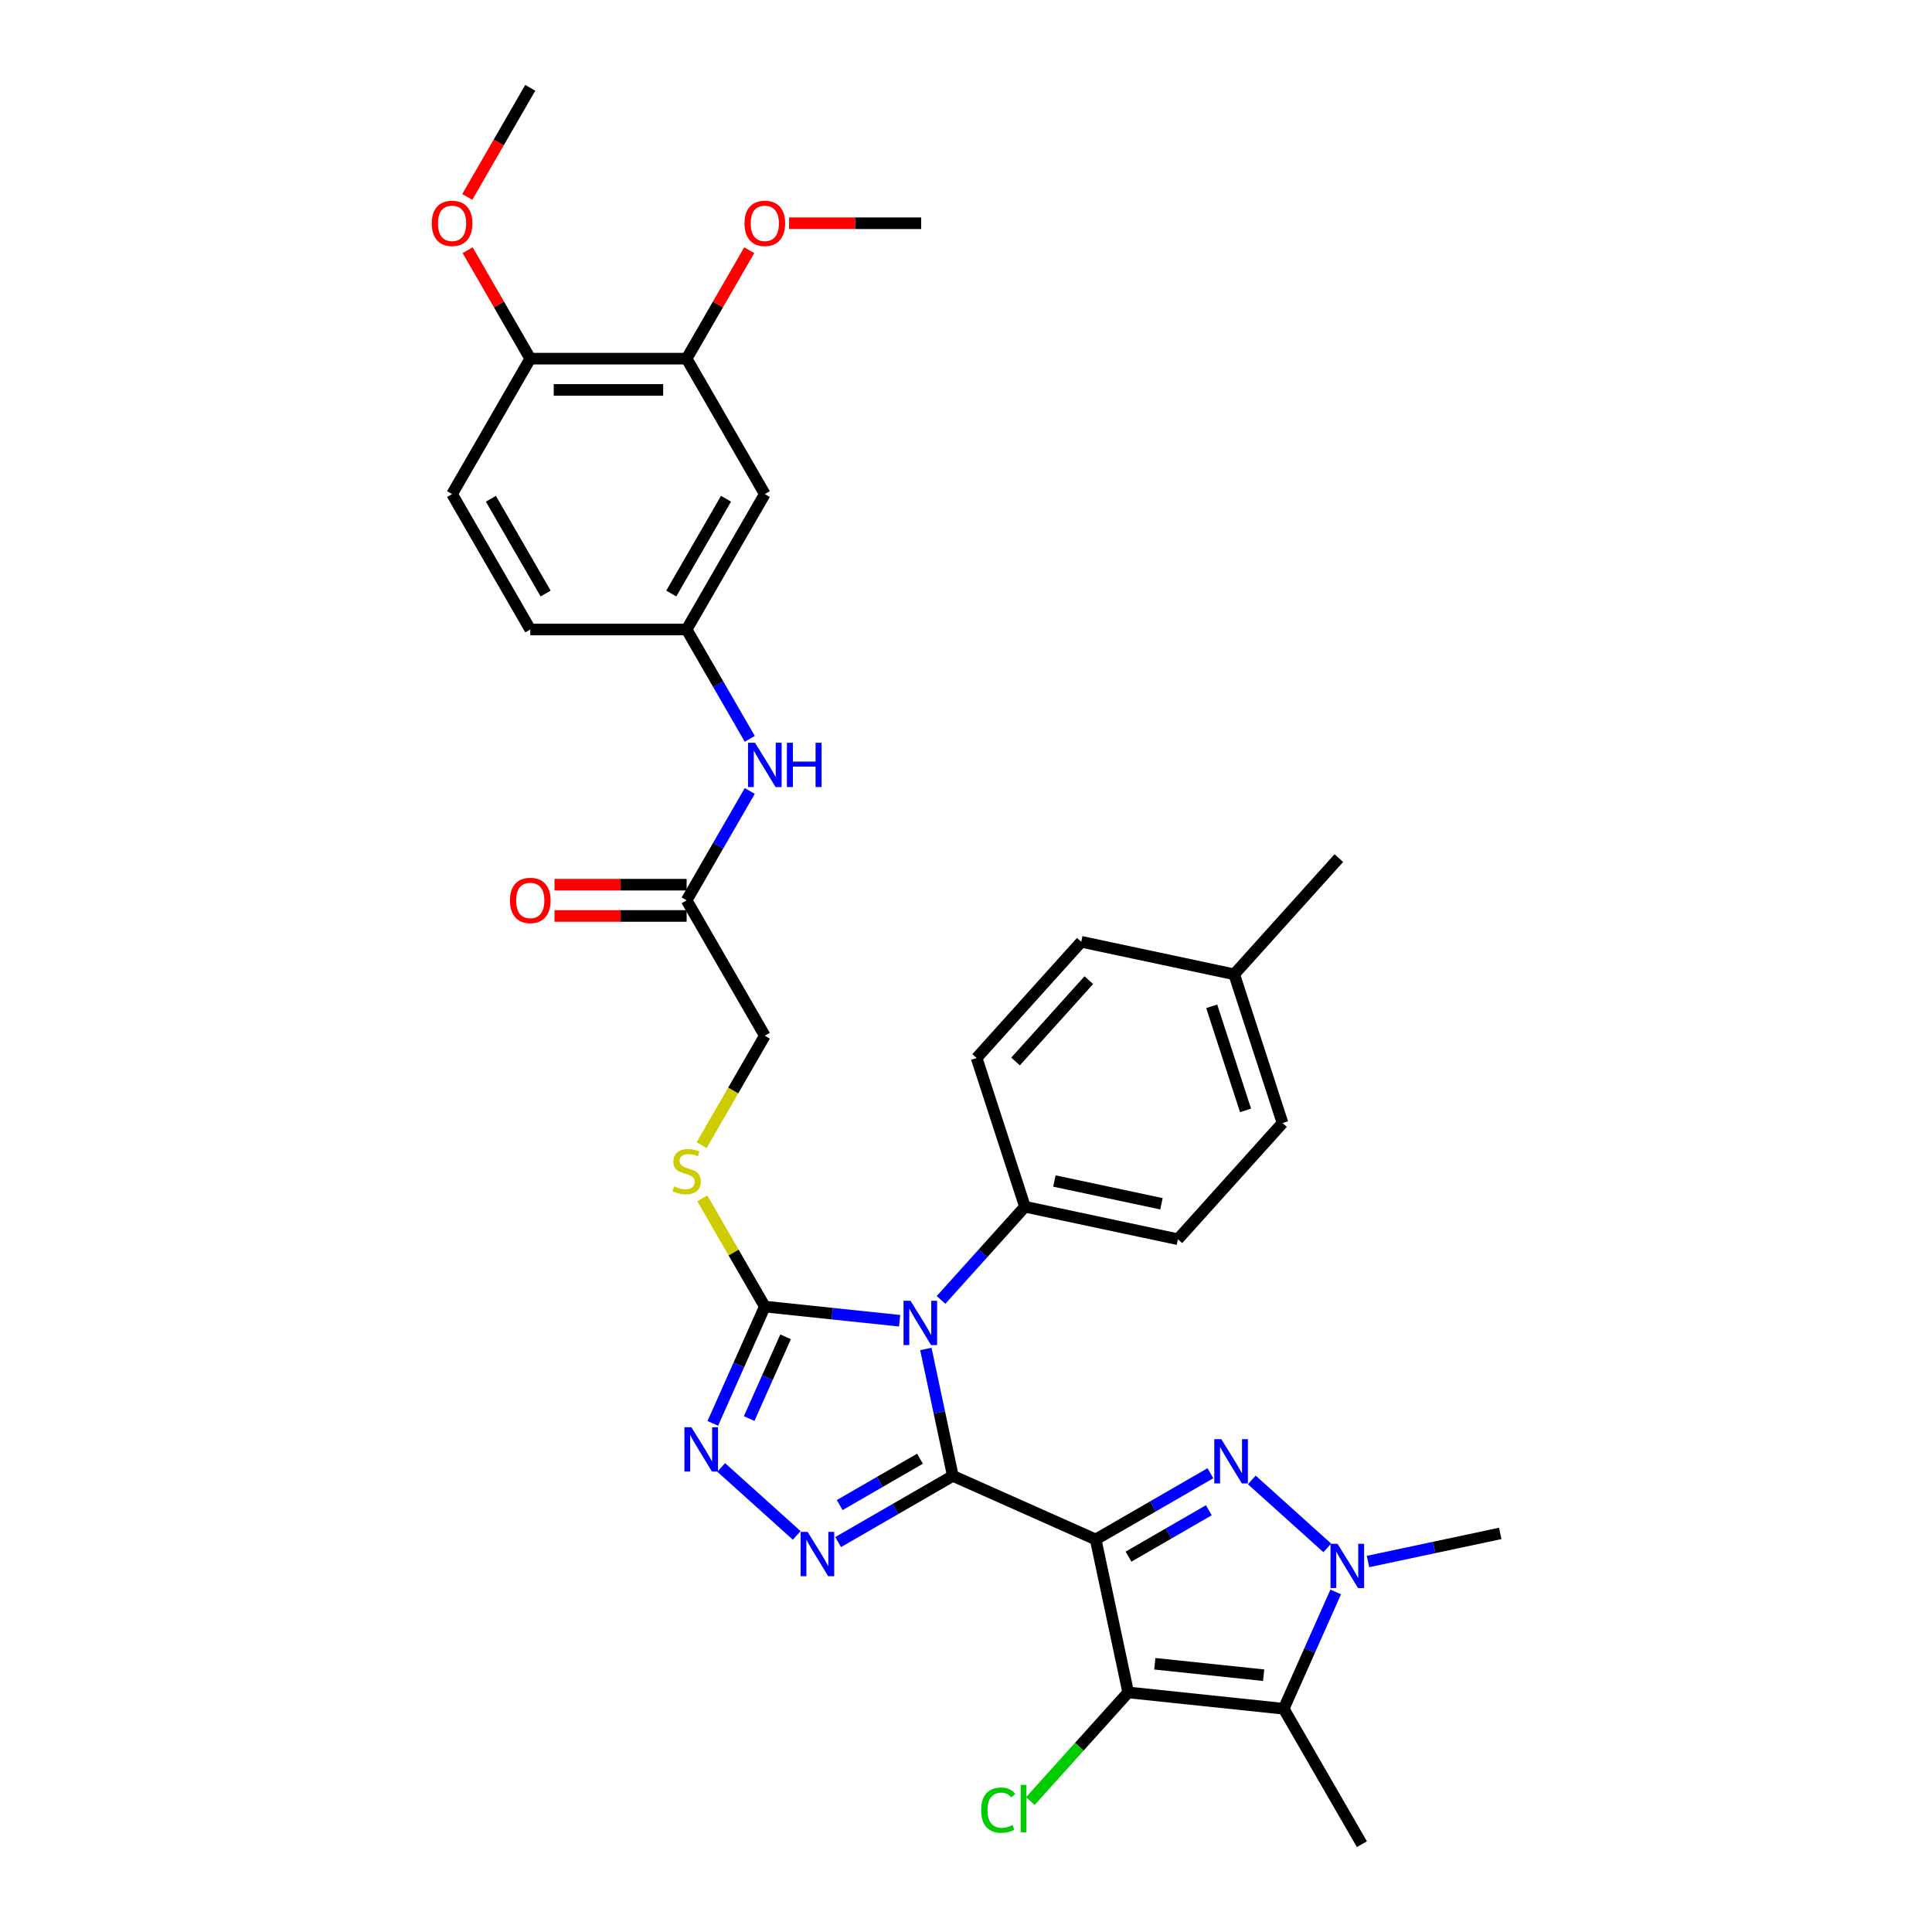 <?xml version='1.0' encoding='iso-8859-1'?>
<svg version='1.1' baseProfile='full'
              xmlns='http://www.w3.org/2000/svg'
                      xmlns:rdkit='http://www.rdkit.org/xml'
                      xmlns:xlink='http://www.w3.org/1999/xlink'
                  xml:space='preserve'
width='1000px' height='1000px' viewBox='0 0 1000 1000'>
<!-- END OF HEADER -->
<rect style='opacity:1.0;fill:#FFFFFF;stroke:none' width='1000' height='1000' x='0' y='0'> </rect>
<path class='bond-0' d='M 493.184,763.908 L 567.122,796.827' style='fill:none;fill-rule:evenodd;stroke:#000000;stroke-width:6px;stroke-linecap:butt;stroke-linejoin:miter;stroke-opacity:1' />
<path class='bond-1' d='M 493.184,763.908 L 486.203,731.066' style='fill:none;fill-rule:evenodd;stroke:#000000;stroke-width:6px;stroke-linecap:butt;stroke-linejoin:miter;stroke-opacity:1' />
<path class='bond-1' d='M 486.203,731.066 L 479.223,698.225' style='fill:none;fill-rule:evenodd;stroke:#0000FF;stroke-width:6px;stroke-linecap:butt;stroke-linejoin:miter;stroke-opacity:1' />
<path class='bond-4' d='M 493.184,763.908 L 463.496,781.048' style='fill:none;fill-rule:evenodd;stroke:#000000;stroke-width:6px;stroke-linecap:butt;stroke-linejoin:miter;stroke-opacity:1' />
<path class='bond-4' d='M 463.496,781.048 L 433.808,798.189' style='fill:none;fill-rule:evenodd;stroke:#0000FF;stroke-width:6px;stroke-linecap:butt;stroke-linejoin:miter;stroke-opacity:1' />
<path class='bond-4' d='M 476.184,755.032 L 455.403,767.03' style='fill:none;fill-rule:evenodd;stroke:#000000;stroke-width:6px;stroke-linecap:butt;stroke-linejoin:miter;stroke-opacity:1' />
<path class='bond-4' d='M 455.403,767.03 L 434.621,779.028' style='fill:none;fill-rule:evenodd;stroke:#0000FF;stroke-width:6px;stroke-linecap:butt;stroke-linejoin:miter;stroke-opacity:1' />
<path class='bond-2' d='M 567.122,796.827 L 596.81,779.687' style='fill:none;fill-rule:evenodd;stroke:#000000;stroke-width:6px;stroke-linecap:butt;stroke-linejoin:miter;stroke-opacity:1' />
<path class='bond-2' d='M 596.81,779.687 L 626.498,762.546' style='fill:none;fill-rule:evenodd;stroke:#0000FF;stroke-width:6px;stroke-linecap:butt;stroke-linejoin:miter;stroke-opacity:1' />
<path class='bond-2' d='M 584.122,805.703 L 604.904,793.705' style='fill:none;fill-rule:evenodd;stroke:#000000;stroke-width:6px;stroke-linecap:butt;stroke-linejoin:miter;stroke-opacity:1' />
<path class='bond-2' d='M 604.904,793.705 L 625.685,781.707' style='fill:none;fill-rule:evenodd;stroke:#0000FF;stroke-width:6px;stroke-linecap:butt;stroke-linejoin:miter;stroke-opacity:1' />
<path class='bond-3' d='M 567.122,796.827 L 583.949,875.994' style='fill:none;fill-rule:evenodd;stroke:#000000;stroke-width:6px;stroke-linecap:butt;stroke-linejoin:miter;stroke-opacity:1' />
<path class='bond-7' d='M 465.641,683.615 L 430.753,679.948' style='fill:none;fill-rule:evenodd;stroke:#0000FF;stroke-width:6px;stroke-linecap:butt;stroke-linejoin:miter;stroke-opacity:1' />
<path class='bond-7' d='M 430.753,679.948 L 395.865,676.281' style='fill:none;fill-rule:evenodd;stroke:#000000;stroke-width:6px;stroke-linecap:butt;stroke-linejoin:miter;stroke-opacity:1' />
<path class='bond-9' d='M 487.073,672.84 L 508.793,648.718' style='fill:none;fill-rule:evenodd;stroke:#0000FF;stroke-width:6px;stroke-linecap:butt;stroke-linejoin:miter;stroke-opacity:1' />
<path class='bond-9' d='M 508.793,648.718 L 530.513,624.595' style='fill:none;fill-rule:evenodd;stroke:#000000;stroke-width:6px;stroke-linecap:butt;stroke-linejoin:miter;stroke-opacity:1' />
<path class='bond-5' d='M 647.93,766.008 L 687.005,801.192' style='fill:none;fill-rule:evenodd;stroke:#0000FF;stroke-width:6px;stroke-linecap:butt;stroke-linejoin:miter;stroke-opacity:1' />
<path class='bond-6' d='M 583.949,875.994 L 664.441,884.454' style='fill:none;fill-rule:evenodd;stroke:#000000;stroke-width:6px;stroke-linecap:butt;stroke-linejoin:miter;stroke-opacity:1' />
<path class='bond-6' d='M 597.715,861.164 L 654.059,867.086' style='fill:none;fill-rule:evenodd;stroke:#000000;stroke-width:6px;stroke-linecap:butt;stroke-linejoin:miter;stroke-opacity:1' />
<path class='bond-16' d='M 583.949,875.994 L 558.628,904.116' style='fill:none;fill-rule:evenodd;stroke:#000000;stroke-width:6px;stroke-linecap:butt;stroke-linejoin:miter;stroke-opacity:1' />
<path class='bond-16' d='M 558.628,904.116 L 533.306,932.239' style='fill:none;fill-rule:evenodd;stroke:#00CC00;stroke-width:6px;stroke-linecap:butt;stroke-linejoin:miter;stroke-opacity:1' />
<path class='bond-8' d='M 412.376,794.727 L 373.301,759.543' style='fill:none;fill-rule:evenodd;stroke:#0000FF;stroke-width:6px;stroke-linecap:butt;stroke-linejoin:miter;stroke-opacity:1' />
<path class='bond-24' d='M 708.076,808.238 L 742.301,800.963' style='fill:none;fill-rule:evenodd;stroke:#0000FF;stroke-width:6px;stroke-linecap:butt;stroke-linejoin:miter;stroke-opacity:1' />
<path class='bond-24' d='M 742.301,800.963 L 776.527,793.688' style='fill:none;fill-rule:evenodd;stroke:#000000;stroke-width:6px;stroke-linecap:butt;stroke-linejoin:miter;stroke-opacity:1' />
<path class='bond-35' d='M 691.357,823.999 L 677.899,854.227' style='fill:none;fill-rule:evenodd;stroke:#0000FF;stroke-width:6px;stroke-linecap:butt;stroke-linejoin:miter;stroke-opacity:1' />
<path class='bond-35' d='M 677.899,854.227 L 664.441,884.454' style='fill:none;fill-rule:evenodd;stroke:#000000;stroke-width:6px;stroke-linecap:butt;stroke-linejoin:miter;stroke-opacity:1' />
<path class='bond-23' d='M 664.441,884.454 L 704.909,954.545' style='fill:none;fill-rule:evenodd;stroke:#000000;stroke-width:6px;stroke-linecap:butt;stroke-linejoin:miter;stroke-opacity:1' />
<path class='bond-10' d='M 395.865,676.281 L 379.692,648.269' style='fill:none;fill-rule:evenodd;stroke:#000000;stroke-width:6px;stroke-linecap:butt;stroke-linejoin:miter;stroke-opacity:1' />
<path class='bond-10' d='M 379.692,648.269 L 363.519,620.256' style='fill:none;fill-rule:evenodd;stroke:#CCCC00;stroke-width:6px;stroke-linecap:butt;stroke-linejoin:miter;stroke-opacity:1' />
<path class='bond-34' d='M 395.865,676.281 L 382.407,706.508' style='fill:none;fill-rule:evenodd;stroke:#000000;stroke-width:6px;stroke-linecap:butt;stroke-linejoin:miter;stroke-opacity:1' />
<path class='bond-34' d='M 382.407,706.508 L 368.949,736.735' style='fill:none;fill-rule:evenodd;stroke:#0000FF;stroke-width:6px;stroke-linecap:butt;stroke-linejoin:miter;stroke-opacity:1' />
<path class='bond-34' d='M 406.615,691.933 L 397.195,713.092' style='fill:none;fill-rule:evenodd;stroke:#000000;stroke-width:6px;stroke-linecap:butt;stroke-linejoin:miter;stroke-opacity:1' />
<path class='bond-34' d='M 397.195,713.092 L 387.774,734.251' style='fill:none;fill-rule:evenodd;stroke:#0000FF;stroke-width:6px;stroke-linecap:butt;stroke-linejoin:miter;stroke-opacity:1' />
<path class='bond-19' d='M 530.513,624.595 L 609.679,641.422' style='fill:none;fill-rule:evenodd;stroke:#000000;stroke-width:6px;stroke-linecap:butt;stroke-linejoin:miter;stroke-opacity:1' />
<path class='bond-19' d='M 545.753,611.286 L 601.17,623.065' style='fill:none;fill-rule:evenodd;stroke:#000000;stroke-width:6px;stroke-linecap:butt;stroke-linejoin:miter;stroke-opacity:1' />
<path class='bond-20' d='M 530.513,624.595 L 505.503,547.621' style='fill:none;fill-rule:evenodd;stroke:#000000;stroke-width:6px;stroke-linecap:butt;stroke-linejoin:miter;stroke-opacity:1' />
<path class='bond-21' d='M 363.164,592.738 L 379.514,564.418' style='fill:none;fill-rule:evenodd;stroke:#CCCC00;stroke-width:6px;stroke-linecap:butt;stroke-linejoin:miter;stroke-opacity:1' />
<path class='bond-21' d='M 379.514,564.418 L 395.865,536.098' style='fill:none;fill-rule:evenodd;stroke:#000000;stroke-width:6px;stroke-linecap:butt;stroke-linejoin:miter;stroke-opacity:1' />
<path class='bond-11' d='M 395.865,255.73 L 355.397,325.822' style='fill:none;fill-rule:evenodd;stroke:#000000;stroke-width:6px;stroke-linecap:butt;stroke-linejoin:miter;stroke-opacity:1' />
<path class='bond-11' d='M 375.776,258.15 L 347.449,307.215' style='fill:none;fill-rule:evenodd;stroke:#000000;stroke-width:6px;stroke-linecap:butt;stroke-linejoin:miter;stroke-opacity:1' />
<path class='bond-12' d='M 395.865,255.73 L 355.397,185.638' style='fill:none;fill-rule:evenodd;stroke:#000000;stroke-width:6px;stroke-linecap:butt;stroke-linejoin:miter;stroke-opacity:1' />
<path class='bond-26' d='M 355.397,185.638 L 371.599,157.577' style='fill:none;fill-rule:evenodd;stroke:#000000;stroke-width:6px;stroke-linecap:butt;stroke-linejoin:miter;stroke-opacity:1' />
<path class='bond-26' d='M 371.599,157.577 L 387.8,129.516' style='fill:none;fill-rule:evenodd;stroke:#FF0000;stroke-width:6px;stroke-linecap:butt;stroke-linejoin:miter;stroke-opacity:1' />
<path class='bond-37' d='M 355.397,185.638 L 274.462,185.638' style='fill:none;fill-rule:evenodd;stroke:#000000;stroke-width:6px;stroke-linecap:butt;stroke-linejoin:miter;stroke-opacity:1' />
<path class='bond-37' d='M 343.257,201.825 L 286.603,201.825' style='fill:none;fill-rule:evenodd;stroke:#000000;stroke-width:6px;stroke-linecap:butt;stroke-linejoin:miter;stroke-opacity:1' />
<path class='bond-13' d='M 355.397,466.006 L 395.865,536.098' style='fill:none;fill-rule:evenodd;stroke:#000000;stroke-width:6px;stroke-linecap:butt;stroke-linejoin:miter;stroke-opacity:1' />
<path class='bond-14' d='M 355.397,466.006 L 371.739,437.702' style='fill:none;fill-rule:evenodd;stroke:#000000;stroke-width:6px;stroke-linecap:butt;stroke-linejoin:miter;stroke-opacity:1' />
<path class='bond-14' d='M 371.739,437.702 L 388.08,409.398' style='fill:none;fill-rule:evenodd;stroke:#0000FF;stroke-width:6px;stroke-linecap:butt;stroke-linejoin:miter;stroke-opacity:1' />
<path class='bond-18' d='M 355.397,457.912 L 321.202,457.912' style='fill:none;fill-rule:evenodd;stroke:#000000;stroke-width:6px;stroke-linecap:butt;stroke-linejoin:miter;stroke-opacity:1' />
<path class='bond-18' d='M 321.202,457.912 L 287.007,457.912' style='fill:none;fill-rule:evenodd;stroke:#FF0000;stroke-width:6px;stroke-linecap:butt;stroke-linejoin:miter;stroke-opacity:1' />
<path class='bond-18' d='M 355.397,474.099 L 321.202,474.099' style='fill:none;fill-rule:evenodd;stroke:#000000;stroke-width:6px;stroke-linecap:butt;stroke-linejoin:miter;stroke-opacity:1' />
<path class='bond-18' d='M 321.202,474.099 L 287.007,474.099' style='fill:none;fill-rule:evenodd;stroke:#FF0000;stroke-width:6px;stroke-linecap:butt;stroke-linejoin:miter;stroke-opacity:1' />
<path class='bond-15' d='M 388.08,382.43 L 371.739,354.126' style='fill:none;fill-rule:evenodd;stroke:#0000FF;stroke-width:6px;stroke-linecap:butt;stroke-linejoin:miter;stroke-opacity:1' />
<path class='bond-15' d='M 371.739,354.126 L 355.397,325.822' style='fill:none;fill-rule:evenodd;stroke:#000000;stroke-width:6px;stroke-linecap:butt;stroke-linejoin:miter;stroke-opacity:1' />
<path class='bond-25' d='M 355.397,325.822 L 274.462,325.822' style='fill:none;fill-rule:evenodd;stroke:#000000;stroke-width:6px;stroke-linecap:butt;stroke-linejoin:miter;stroke-opacity:1' />
<path class='bond-17' d='M 274.462,185.638 L 233.995,255.73' style='fill:none;fill-rule:evenodd;stroke:#000000;stroke-width:6px;stroke-linecap:butt;stroke-linejoin:miter;stroke-opacity:1' />
<path class='bond-30' d='M 274.462,185.638 L 258.261,157.577' style='fill:none;fill-rule:evenodd;stroke:#000000;stroke-width:6px;stroke-linecap:butt;stroke-linejoin:miter;stroke-opacity:1' />
<path class='bond-30' d='M 258.261,157.577 L 242.06,129.516' style='fill:none;fill-rule:evenodd;stroke:#FF0000;stroke-width:6px;stroke-linecap:butt;stroke-linejoin:miter;stroke-opacity:1' />
<path class='bond-28' d='M 609.679,641.422 L 663.836,581.276' style='fill:none;fill-rule:evenodd;stroke:#000000;stroke-width:6px;stroke-linecap:butt;stroke-linejoin:miter;stroke-opacity:1' />
<path class='bond-27' d='M 505.503,547.621 L 559.659,487.474' style='fill:none;fill-rule:evenodd;stroke:#000000;stroke-width:6px;stroke-linecap:butt;stroke-linejoin:miter;stroke-opacity:1' />
<path class='bond-27' d='M 525.655,549.43 L 563.565,507.328' style='fill:none;fill-rule:evenodd;stroke:#000000;stroke-width:6px;stroke-linecap:butt;stroke-linejoin:miter;stroke-opacity:1' />
<path class='bond-22' d='M 233.995,255.73 L 274.462,325.822' style='fill:none;fill-rule:evenodd;stroke:#000000;stroke-width:6px;stroke-linecap:butt;stroke-linejoin:miter;stroke-opacity:1' />
<path class='bond-22' d='M 254.083,258.15 L 282.411,307.215' style='fill:none;fill-rule:evenodd;stroke:#000000;stroke-width:6px;stroke-linecap:butt;stroke-linejoin:miter;stroke-opacity:1' />
<path class='bond-32' d='M 408.41,115.546 L 442.605,115.546' style='fill:none;fill-rule:evenodd;stroke:#FF0000;stroke-width:6px;stroke-linecap:butt;stroke-linejoin:miter;stroke-opacity:1' />
<path class='bond-32' d='M 442.605,115.546 L 476.8,115.546' style='fill:none;fill-rule:evenodd;stroke:#000000;stroke-width:6px;stroke-linecap:butt;stroke-linejoin:miter;stroke-opacity:1' />
<path class='bond-29' d='M 559.659,487.474 L 638.825,504.302' style='fill:none;fill-rule:evenodd;stroke:#000000;stroke-width:6px;stroke-linecap:butt;stroke-linejoin:miter;stroke-opacity:1' />
<path class='bond-36' d='M 663.836,581.276 L 638.825,504.302' style='fill:none;fill-rule:evenodd;stroke:#000000;stroke-width:6px;stroke-linecap:butt;stroke-linejoin:miter;stroke-opacity:1' />
<path class='bond-36' d='M 644.689,574.732 L 627.182,520.85' style='fill:none;fill-rule:evenodd;stroke:#000000;stroke-width:6px;stroke-linecap:butt;stroke-linejoin:miter;stroke-opacity:1' />
<path class='bond-31' d='M 638.825,504.302 L 692.981,444.155' style='fill:none;fill-rule:evenodd;stroke:#000000;stroke-width:6px;stroke-linecap:butt;stroke-linejoin:miter;stroke-opacity:1' />
<path class='bond-33' d='M 241.854,101.933 L 258.158,73.694' style='fill:none;fill-rule:evenodd;stroke:#FF0000;stroke-width:6px;stroke-linecap:butt;stroke-linejoin:miter;stroke-opacity:1' />
<path class='bond-33' d='M 258.158,73.694 L 274.462,45.455' style='fill:none;fill-rule:evenodd;stroke:#000000;stroke-width:6px;stroke-linecap:butt;stroke-linejoin:miter;stroke-opacity:1' />
<path  class='atom-2' d='M 471.29 673.281
L 478.801 685.421
Q 479.546 686.619, 480.743 688.788
Q 481.941 690.957, 482.006 691.087
L 482.006 673.281
L 485.049 673.281
L 485.049 696.202
L 481.909 696.202
L 473.848 682.928
Q 472.909 681.374, 471.905 679.594
Q 470.934 677.813, 470.643 677.263
L 470.643 696.202
L 467.664 696.202
L 467.664 673.281
L 471.29 673.281
' fill='#0000FF'/>
<path  class='atom-3' d='M 632.147 744.899
L 639.658 757.039
Q 640.403 758.237, 641.601 760.406
Q 642.798 762.575, 642.863 762.705
L 642.863 744.899
L 645.906 744.899
L 645.906 767.82
L 642.766 767.82
L 634.705 754.547
Q 633.766 752.993, 632.762 751.212
Q 631.791 749.431, 631.5 748.881
L 631.5 767.82
L 628.521 767.82
L 628.521 744.899
L 632.147 744.899
' fill='#0000FF'/>
<path  class='atom-5' d='M 418.026 792.915
L 425.536 805.055
Q 426.281 806.253, 427.479 808.422
Q 428.677 810.591, 428.741 810.721
L 428.741 792.915
L 431.785 792.915
L 431.785 815.836
L 428.644 815.836
L 420.583 802.562
Q 419.644 801.008, 418.641 799.228
Q 417.67 797.447, 417.378 796.897
L 417.378 815.836
L 414.4 815.836
L 414.4 792.915
L 418.026 792.915
' fill='#0000FF'/>
<path  class='atom-6' d='M 692.294 799.055
L 699.805 811.196
Q 700.549 812.393, 701.747 814.562
Q 702.945 816.732, 703.01 816.861
L 703.01 799.055
L 706.053 799.055
L 706.053 821.976
L 702.912 821.976
L 694.851 808.703
Q 693.912 807.149, 692.909 805.368
Q 691.938 803.588, 691.646 803.037
L 691.646 821.976
L 688.668 821.976
L 688.668 799.055
L 692.294 799.055
' fill='#0000FF'/>
<path  class='atom-9' d='M 357.879 738.759
L 365.39 750.899
Q 366.135 752.097, 367.332 754.266
Q 368.53 756.435, 368.595 756.565
L 368.595 738.759
L 371.638 738.759
L 371.638 761.68
L 368.498 761.68
L 360.437 748.406
Q 359.498 746.852, 358.494 745.072
Q 357.523 743.291, 357.232 742.741
L 357.232 761.68
L 354.253 761.68
L 354.253 738.759
L 357.879 738.759
' fill='#0000FF'/>
<path  class='atom-11' d='M 348.923 614.056
Q 349.182 614.153, 350.25 614.607
Q 351.318 615.06, 352.484 615.351
Q 353.682 615.61, 354.847 615.61
Q 357.016 615.61, 358.279 614.574
Q 359.541 613.506, 359.541 611.661
Q 359.541 610.398, 358.894 609.621
Q 358.279 608.844, 357.307 608.423
Q 356.336 608.002, 354.718 607.517
Q 352.678 606.902, 351.448 606.319
Q 350.25 605.736, 349.376 604.506
Q 348.534 603.276, 348.534 601.204
Q 348.534 598.323, 350.477 596.542
Q 352.451 594.761, 356.336 594.761
Q 358.991 594.761, 362.002 596.024
L 361.257 598.517
Q 358.505 597.384, 356.433 597.384
Q 354.2 597.384, 352.969 598.323
Q 351.739 599.229, 351.772 600.815
Q 351.772 602.046, 352.387 602.79
Q 353.034 603.535, 353.941 603.956
Q 354.879 604.376, 356.433 604.862
Q 358.505 605.51, 359.736 606.157
Q 360.966 606.805, 361.84 608.132
Q 362.746 609.427, 362.746 611.661
Q 362.746 614.833, 360.61 616.549
Q 358.505 618.233, 354.977 618.233
Q 352.937 618.233, 351.383 617.779
Q 349.861 617.358, 348.049 616.614
L 348.923 614.056
' fill='#CCCC00'/>
<path  class='atom-15' d='M 390.798 384.453
L 398.309 396.594
Q 399.054 397.792, 400.252 399.961
Q 401.449 402.13, 401.514 402.259
L 401.514 384.453
L 404.557 384.453
L 404.557 407.374
L 401.417 407.374
L 393.356 394.101
Q 392.417 392.547, 391.414 390.766
Q 390.442 388.986, 390.151 388.435
L 390.151 407.374
L 387.173 407.374
L 387.173 384.453
L 390.798 384.453
' fill='#0000FF'/>
<path  class='atom-15' d='M 407.309 384.453
L 410.417 384.453
L 410.417 394.198
L 422.137 394.198
L 422.137 384.453
L 425.244 384.453
L 425.244 407.374
L 422.137 407.374
L 422.137 396.788
L 410.417 396.788
L 410.417 407.374
L 407.309 407.374
L 407.309 384.453
' fill='#0000FF'/>
<path  class='atom-17' d='M 507.844 936.933
Q 507.844 931.235, 510.498 928.257
Q 513.185 925.246, 518.268 925.246
Q 522.995 925.246, 525.52 928.581
L 523.383 930.329
Q 521.538 927.901, 518.268 927.901
Q 514.804 927.901, 512.959 930.232
Q 511.146 932.53, 511.146 936.933
Q 511.146 941.466, 513.023 943.797
Q 514.933 946.127, 518.624 946.127
Q 521.149 946.127, 524.095 944.606
L 525.002 947.034
Q 523.804 947.811, 521.991 948.264
Q 520.178 948.717, 518.171 948.717
Q 513.185 948.717, 510.498 945.674
Q 507.844 942.631, 507.844 936.933
' fill='#00CC00'/>
<path  class='atom-17' d='M 528.304 923.854
L 531.282 923.854
L 531.282 948.426
L 528.304 948.426
L 528.304 923.854
' fill='#00CC00'/>
<path  class='atom-19' d='M 263.941 466.07
Q 263.941 460.567, 266.66 457.491
Q 269.38 454.416, 274.462 454.416
Q 279.545 454.416, 282.264 457.491
Q 284.984 460.567, 284.984 466.07
Q 284.984 471.639, 282.232 474.811
Q 279.48 477.952, 274.462 477.952
Q 269.412 477.952, 266.66 474.811
Q 263.941 471.671, 263.941 466.07
M 274.462 475.362
Q 277.959 475.362, 279.836 473.031
Q 281.746 470.668, 281.746 466.07
Q 281.746 461.57, 279.836 459.304
Q 277.959 457.006, 274.462 457.006
Q 270.966 457.006, 269.056 459.272
Q 267.178 461.538, 267.178 466.07
Q 267.178 470.7, 269.056 473.031
Q 270.966 475.362, 274.462 475.362
' fill='#FF0000'/>
<path  class='atom-27' d='M 385.343 115.611
Q 385.343 110.108, 388.063 107.032
Q 390.782 103.956, 395.865 103.956
Q 400.948 103.956, 403.667 107.032
Q 406.387 110.108, 406.387 115.611
Q 406.387 121.179, 403.635 124.352
Q 400.883 127.492, 395.865 127.492
Q 390.815 127.492, 388.063 124.352
Q 385.343 121.212, 385.343 115.611
M 395.865 124.903
Q 399.361 124.903, 401.239 122.572
Q 403.149 120.208, 403.149 115.611
Q 403.149 111.111, 401.239 108.845
Q 399.361 106.546, 395.865 106.546
Q 392.369 106.546, 390.459 108.813
Q 388.581 111.079, 388.581 115.611
Q 388.581 120.241, 390.459 122.572
Q 392.369 124.903, 395.865 124.903
' fill='#FF0000'/>
<path  class='atom-31' d='M 223.473 115.611
Q 223.473 110.108, 226.193 107.032
Q 228.912 103.956, 233.995 103.956
Q 239.077 103.956, 241.797 107.032
Q 244.516 110.108, 244.516 115.611
Q 244.516 121.179, 241.765 124.352
Q 239.013 127.492, 233.995 127.492
Q 228.944 127.492, 226.193 124.352
Q 223.473 121.212, 223.473 115.611
M 233.995 124.903
Q 237.491 124.903, 239.369 122.572
Q 241.279 120.208, 241.279 115.611
Q 241.279 111.111, 239.369 108.845
Q 237.491 106.546, 233.995 106.546
Q 230.498 106.546, 228.588 108.813
Q 226.711 111.079, 226.711 115.611
Q 226.711 120.241, 228.588 122.572
Q 230.498 124.903, 233.995 124.903
' fill='#FF0000'/>
</svg>
